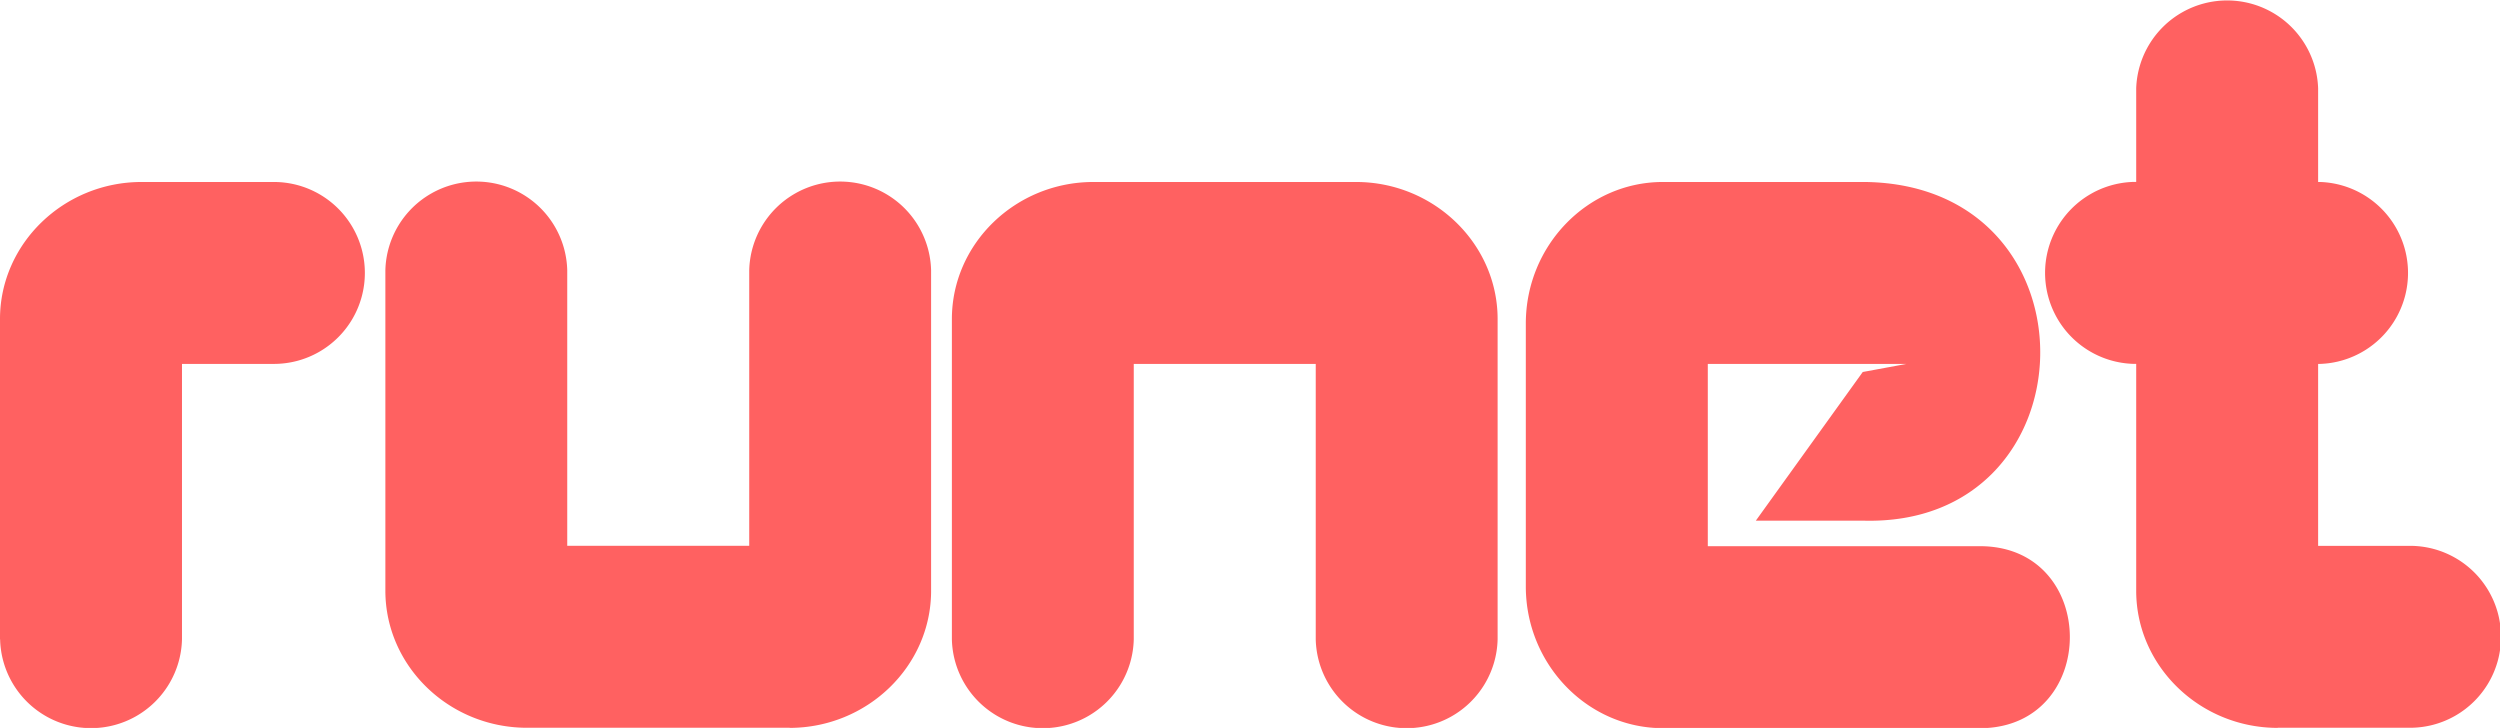<?xml version="1.0" encoding="UTF-8"?> <svg xmlns="http://www.w3.org/2000/svg" viewBox="0 0 448.53 130.6"> <defs> <style>.cls-1{fill:#ff6161;fill-rule:evenodd;}</style> </defs> <title>LOGOРесурс 1</title> <g id="Слой_2" data-name="Слой 2"> <g id="Слой_1-2" data-name="Слой 1"> <path class="cls-1" d="M25.41,32.65H49.14a16.32,16.32,0,0,1,0,32.64H32.65v49.43h0a16.32,16.32,0,0,1-32.63,0H0V57.24C0,43.72,11.43,32.65,25.41,32.65Zm248.34,72.54V58.05c0-14,11.07-25.4,24.59-25.4h36.32c42.62.6,41.21,62-.46,60.76l-19.18,0L334.2,66.74,342,65.3H306.4V98h49.43c20.7.6,20.7,32,0,32.64H298.34c-13.52,0-24.59-11.44-24.59-25.41ZM141.68,130.57H94.55c-14,0-25.41-11.07-25.41-24.59V48.49h0a16.32,16.32,0,0,1,32.63,0h0V97.92h32.65V48.49h0a16.32,16.32,0,0,1,32.63,0h0V106c0,13.52-11.44,24.59-25.41,24.59ZM243.32,32.65H196.18c-14,0-25.4,11.07-25.4,24.59v57.49h0a16.32,16.32,0,0,0,32.63,0h0V65.3h32.65v49.43h0a16.32,16.32,0,0,0,32.63,0h0V57.24c0-13.52-11.44-24.59-25.41-24.59Zm165.33,97.92h23.74a16.32,16.32,0,0,0,0-32.64H415.9V65.29h.37a16.33,16.33,0,0,0,0-32.64h-.37V15.84h0a16.33,16.33,0,0,0-32.64,0h0v16.8h-.59a16.33,16.33,0,0,0,0,32.64h.59V106c0,13.52,11.43,24.59,25.4,24.59Z"></path> </g> </g> </svg> 